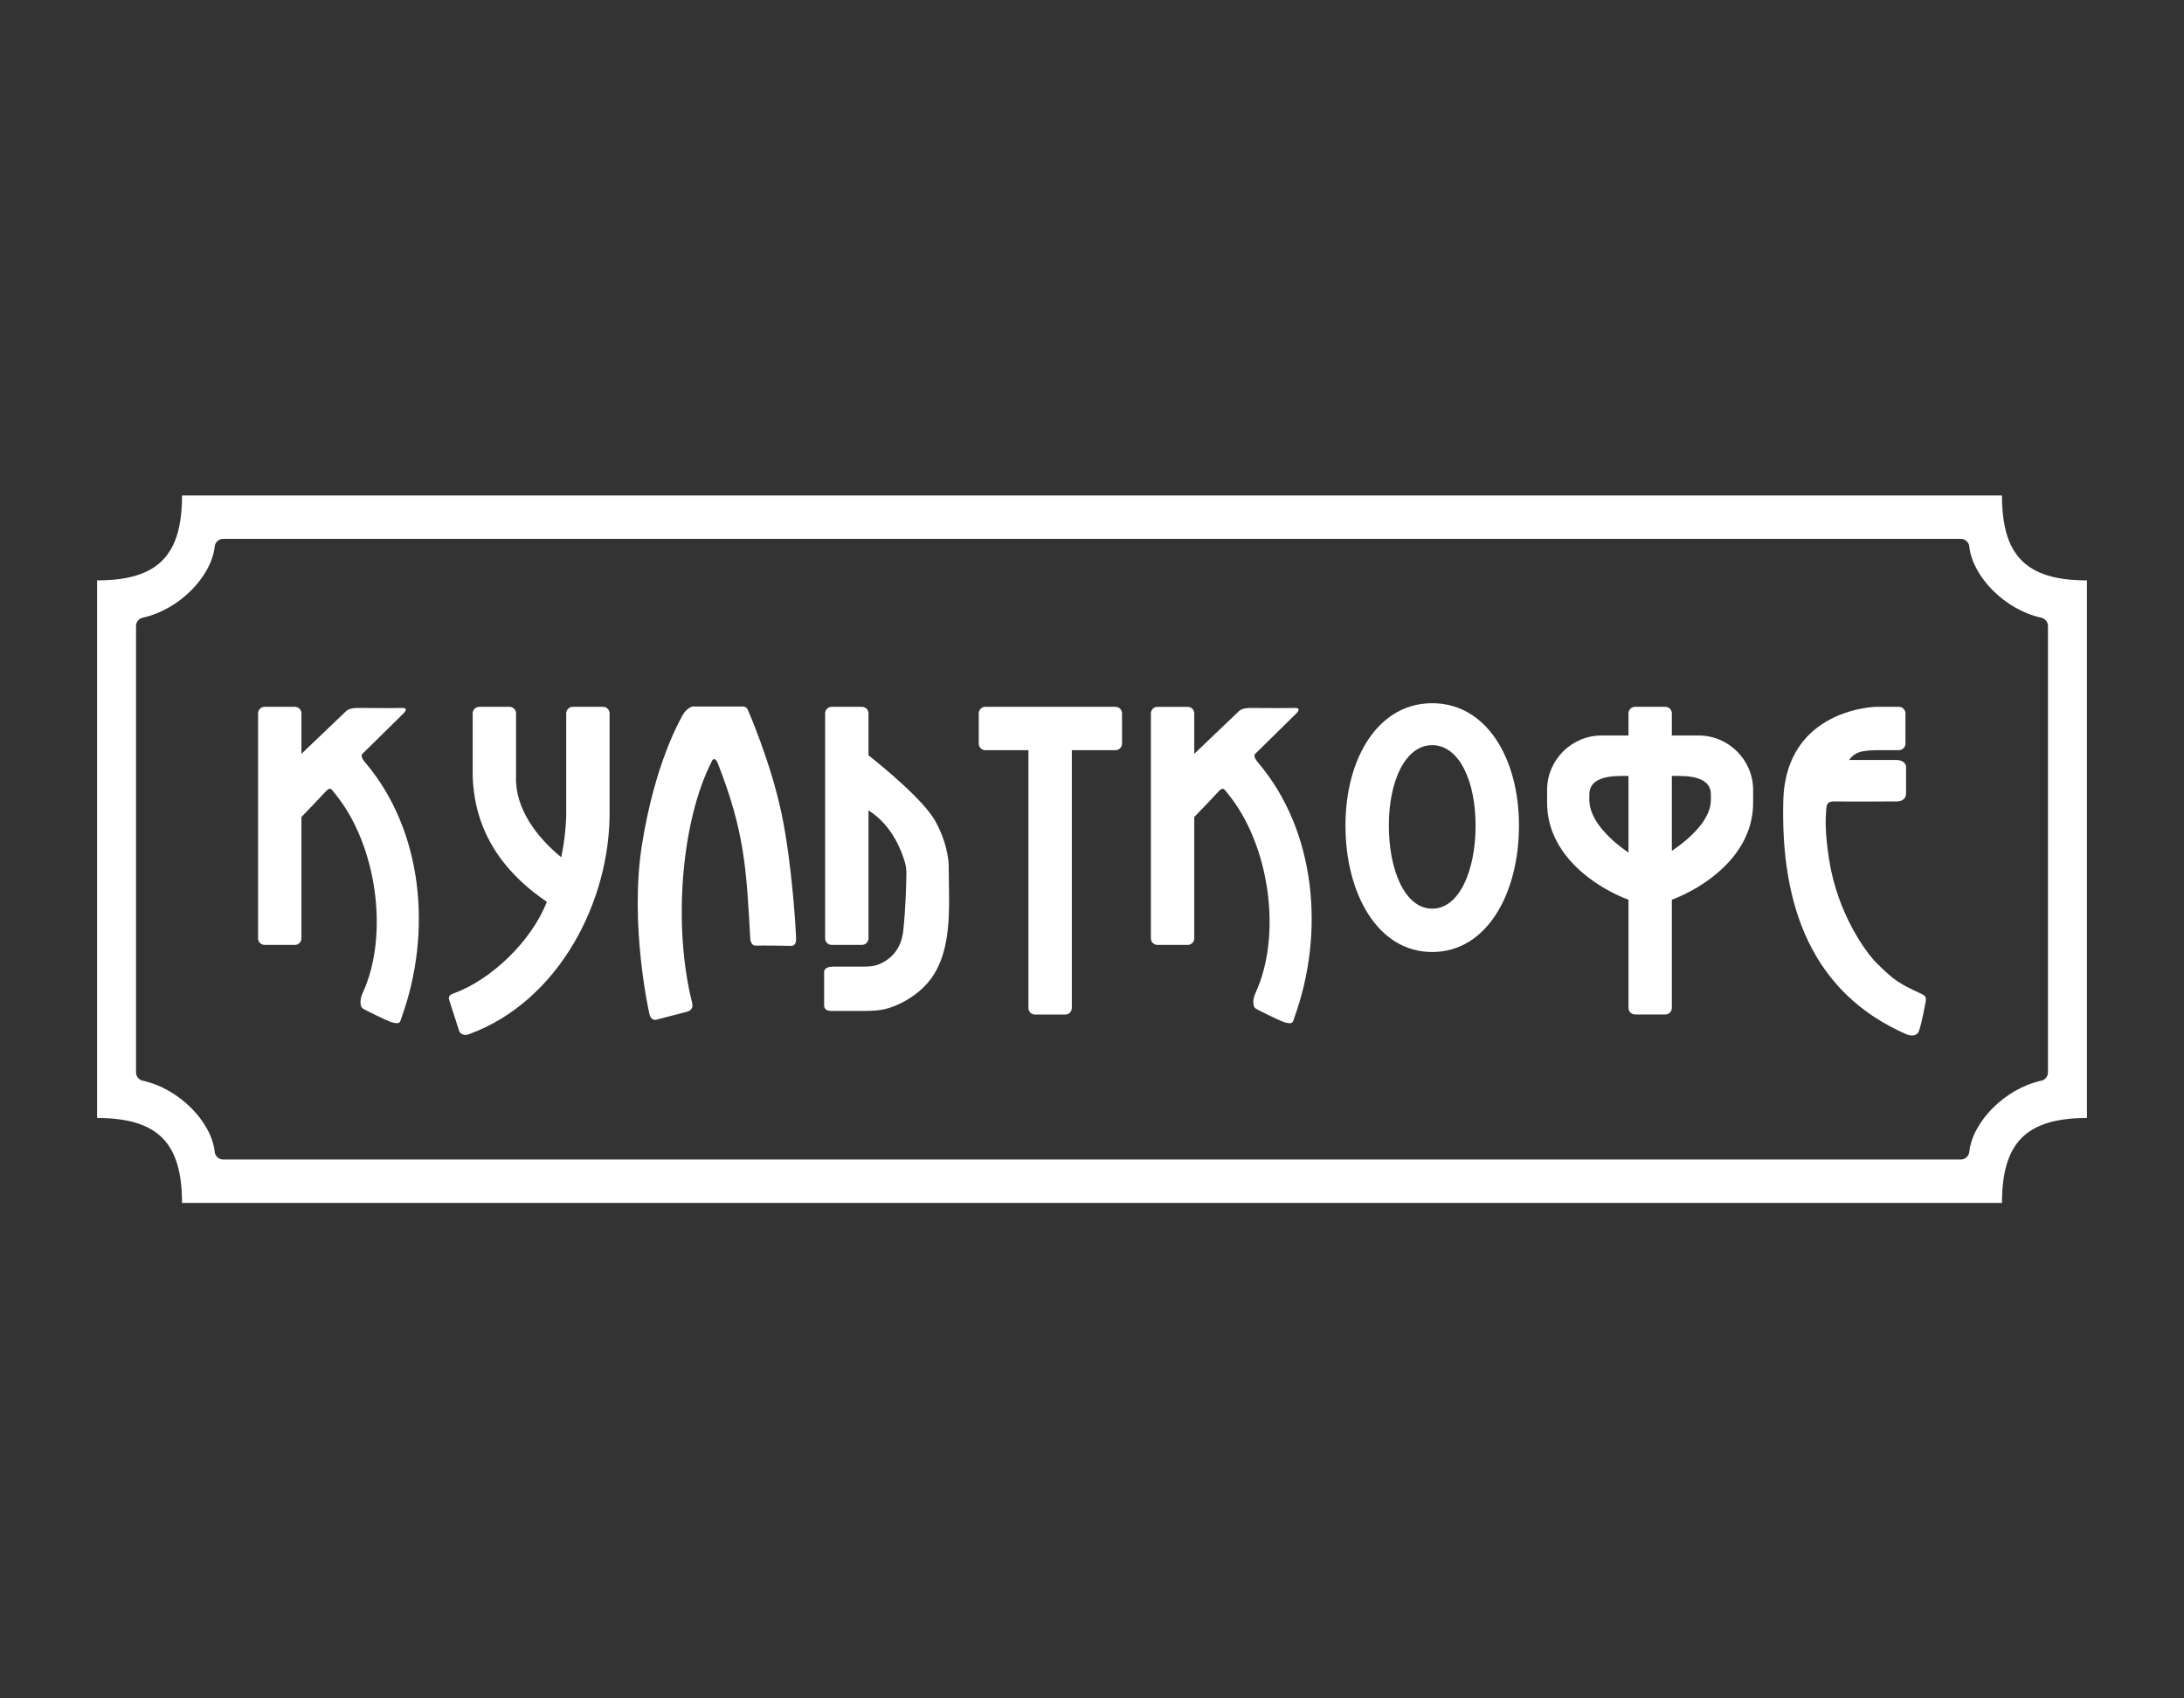 <?xml version="1.0" encoding="UTF-8"?>
<!DOCTYPE svg PUBLIC "-//W3C//DTD SVG 1.1//EN" "http://www.w3.org/Graphics/SVG/1.1/DTD/svg11.dtd">
<!-- Creator: CorelDRAW 2020 (64-Bit) -->
<svg xmlns="http://www.w3.org/2000/svg" xml:space="preserve" width="90mm" height="70mm" version="1.1" style="shape-rendering:geometricPrecision; text-rendering:geometricPrecision; image-rendering:optimizeQuality; fill-rule:evenodd; clip-rule:evenodd"
viewBox="0 0 12805.11 9959.53"
 xmlns:xlink="http://www.w3.org/1999/xlink"
 xmlns:xodm="http://www.corel.com/coreldraw/odm/2003">
 <rect x="0" y="0" width="12805.11" height="9959.53" fill="#333333" stroke="none"/>
 <defs>
  <style type="text/css">
   <![CDATA[
    .fil0 {fill:none}
    .fil1 {fill:white}
   ]]>
  </style>
 </defs>
 <g id="Слой_x0020_1">
  <g id="_1784770087728">
   <rect class="fil0" x="-0" y="-0" width="12805.11" height="9959.53"/>
   <g>
    <path class="fil1" d="M1067.18 2905.47l5335.38 0 5335.38 0c0,347.99 137.14,498.05 498.06,498.05l0 1576.25 0 1576.27c-360.92,0 -498.06,150.06 -498.06,498.05l-5335.38 0 -5335.38 0c0,-347.99 -137.14,-498.05 -498.06,-498.05l0 -1576.27 0 -1576.25c360.92,0 498.06,-150.06 498.06,-498.05zm241.39 254.58l10187.97 0c26.85,0 48.74,21.11 50.01,47.66 10.39,87.9 62.25,179.03 137.83,254.64 76.94,76.94 177.54,136.62 283.68,159.84 23.45,5.07 39.48,25.84 39.45,48.9l0.04 2617.39c0,24.69 -17.86,45.17 -41.35,49.31 -105.47,23.49 -205.32,82.93 -281.83,159.41 -76.4,76.43 -128.56,168.71 -138.15,257.51 -2.72,25.65 -24.43,44.69 -49.68,44.66l0 0.11 -10187.96 0c-26.85,0 -48.76,-21.11 -50.01,-47.68 -10.4,-87.9 -62.25,-179.03 -137.83,-254.64 -76.94,-76.94 -177.55,-136.6 -283.68,-159.82 -23.45,-5.07 -39.48,-25.84 -39.45,-48.92l-0.06 -2617.38c0,-24.69 17.86,-45.17 41.36,-49.31 105.46,-23.5 205.32,-82.93 281.83,-159.42 76.4,-76.42 128.56,-168.71 138.15,-257.51 2.73,-25.64 24.43,-44.68 49.67,-44.66l0 -0.1z"/>
    <path class="fil1" d="M1551.55 4144.86l177.48 0c21.14,0 38.42,17.3 38.42,38.42l0 237.18 263.61 -251.78c0,0 15.88,-17.22 64.91,-17.22 39.2,0 199.67,1.74 262.25,0 23.79,-0.67 30.06,10.67 5.31,34.45 -20.26,19.45 -239.74,235.78 -239.74,235.78 0,0 -14.58,11.92 15.89,47.69 344.49,404.4 392.38,1002.51 216.69,1491.74 -10.83,30.15 -7.61,44.45 -45.03,37.26 -7.46,-1.44 -16.49,-4.04 -27.29,-8.37 -35.27,-14.11 -108.09,-50.44 -140.93,-67.01 -21.71,-10.96 -28.01,-15.74 -29.32,-44.72 -0.64,-14.11 2.18,-32.44 12.62,-55.13 158.11,-343.35 81.55,-871.4 -161.56,-1168.41 -24.02,-29.32 -27.4,-45.1 -60.98,-7.16 -20.63,23.33 -92.34,97.72 -136.43,143.27l0 711.75c0,21.14 -17.3,38.4 -38.42,38.4l-177.48 0c-21.14,0 -38.42,-17.29 -38.42,-38.4l0 -1319.3c0,-21.14 17.29,-38.42 38.42,-38.42l0 -0.04zm9447.92 0l134.04 0c21.14,0 38.42,17.3 38.42,38.42l0 177.48c0,21.14 -17.3,38.42 -38.42,38.42l-55.56 0 -78.48 0 0 -0.18c-32.61,0.92 -67.87,3.44 -89.75,9.42 -49.67,13.57 -67.21,48.03 -67.21,48.03 0,0 212.61,0 271.54,0 58.96,0 61.59,37.73 61.59,37.73 0,0 0,109.27 0,156.96 0,47.69 -48.33,48.36 -48.33,48.36 0,0 -308.63,1.98 -364.93,0 -47.35,-1.66 -53.28,12.46 -55.55,57.34 -1.57,30.59 -10.49,102.28 17.14,281.76 49.67,322.55 220.18,549.98 275.82,605.68 110.24,110.31 139.18,124.78 263.71,182.76 30.93,14.4 32.07,24.02 24.7,60.64 -3.46,17.26 -20.96,110.24 -36.42,156.29 -15.48,46.07 -72.85,21.85 -72.85,21.85 -554.08,-242.02 -739.67,-749.68 -723.23,-1370.96 14.33,-540.36 543.75,-550.01 543.75,-550.01l0.01 0.01zm-1197.15 168.2l157.33 0c175.59,0 319.23,143.64 319.23,319.23l0 75.51c0,308.97 -289.52,498.08 -476.56,568.22l0 634.49c0,21.14 -17.29,38.4 -38.4,38.4l-177.49 0c-21.14,0 -38.4,-17.26 -38.4,-38.4l0 -634.29c-187.01,-69.96 -477.15,-259.15 -477.15,-568.42l0 -75.51c0,-175.59 143.64,-319.23 319.23,-319.23l157.9 0 0 -129.79c0,-21.14 17.3,-38.42 38.42,-38.42l177.49 0c21.13,0 38.4,17.27 38.4,38.42l0 129.79 0 0zm0 237.11l40.54 0c103.58,0 188.32,24.46 188.32,107.73l0 33.17c0,115.79 -124.35,228.47 -228.86,298.46l0 -439.36zm-254.32 449.57c-101.03,-68.92 -229.44,-187.08 -229.44,-308.67l0 -33.17c0,-83.3 84.74,-107.73 188.32,-107.73l41.12 0 0 449.57zm-1150.7 -876.07c316.67,0 508.65,321.59 508.65,717.36 0,395.76 -186.67,741.64 -508.65,741.64 -321.98,0 -508.65,-345.88 -508.65,-741.64 0,-395.76 191.95,-717.36 508.65,-717.36zm0 246.01c158.34,0 254.32,211.33 254.32,471.37 0,260.04 -93.34,487.32 -254.32,487.32 -160.99,0 -254.32,-227.28 -254.32,-487.32 0,-260.04 95.97,-471.37 254.32,-471.37zm-1395.13 50.79l263.61 -251.78c0,0 15.88,-17.23 64.91,-17.23 39.2,0 199.67,1.75 262.25,0 23.79,-0.65 30.06,10.69 5.31,34.46 -20.26,19.45 -239.74,235.77 -239.74,235.77 0,0 -14.58,11.94 15.91,47.71 344.47,404.4 392.36,1002.51 216.68,1491.74 -10.83,30.15 -7.61,44.43 -45.02,37.25 -7.47,-1.44 -16.5,-4.03 -27.3,-8.37 -35.27,-14.1 -108.09,-50.44 -140.93,-67.01 -21.7,-10.94 -28.01,-15.72 -29.32,-44.7 -0.64,-14.11 2.18,-32.44 12.62,-55.13 158.11,-343.36 81.55,-871.4 -161.56,-1168.41 -24.02,-29.34 -27.4,-45.1 -60.98,-7.16 -20.63,23.33 -92.34,97.72 -136.43,143.27l0 711.74c0,21.14 -17.3,38.42 -38.42,38.42l-177.48 0c-21.14,0 -38.42,-17.29 -38.42,-38.42l0 -1319.28c0,-21.14 17.29,-38.42 38.42,-38.42l177.48 0c21.14,0 38.42,17.3 38.42,38.42l0 237.18 0 -0.04zm-933.83 -275.62l177.49 0 294.39 0c21.14,0 38.42,17.3 38.42,38.42l0 177.48c0,21.14 -17.3,38.42 -38.42,38.42l-255.99 0 0 1511.98c0,21.14 -17.29,38.42 -38.4,38.42l-177.49 0c-21.14,0 -38.42,-17.27 -38.42,-38.42l0 -1511.98 -252.99 0c-21.14,0 -38.4,-17.29 -38.4,-38.42l0 -177.48c0,-21.14 17.29,-38.42 38.4,-38.42l291.4 0 0 0zm-976.22 284.27c82.54,65.39 325.72,264.25 393.59,388.99 82.12,151 76.8,268.89 76.8,268.89 0,226.92 31.26,519.7 -140.53,695.37 -77.64,79.38 -172.36,119.83 -229.11,134.13 -30.32,7.64 -68.91,11.61 -120.42,11.61l-194.72 0c0,0 -45.69,4.65 -45.69,-32.45 0,-37.09 0,-197.37 0,-197.37 0,0 -0.67,-29.81 50.99,-29.81 32.74,0 111.18,0 164.28,0 49.34,0 80.05,-1.28 116.17,-18.08 52.13,-24.23 120.54,-76.46 132.82,-195.16 14.16,-136.69 16.49,-257.97 17.88,-319.93 0.67,-30.48 -0.7,-52.77 -8.31,-78.32 -19.45,-65.25 -73.46,-216.82 -213.75,-304.89l0 750.45c0,21.14 -17.29,38.4 -38.4,38.4l-177.49 0c-21.14,0 -38.4,-17.29 -38.4,-38.4l0 -1319.3c0,-21.14 17.29,-38.4 38.4,-38.4l177.49 0c21.14,0 38.4,17.29 38.4,38.4l0 245.83 0 0.04zm-734.54 -286.14l-298.69 0c0,0 -35.1,10.59 -56.95,51.66 -21.85,41.05 -162.27,286.11 -237.75,757.66 -75.51,471.56 43.05,992.11 43.05,992.11 0,0 6.62,44.36 43.71,34.42 37.09,-9.92 173.54,-45.02 173.54,-45.02 0,0 45.2,-6.99 33.78,-52.32 -114.04,-452.66 -64.11,-1065.5 114.58,-1415.99 0,0 3.8,-13.9 14.58,-14.09 10.77,-0.14 19.04,19.38 19.04,19.38 158.06,402.79 169.68,615.97 192.75,1038.76 0,0 3.64,37.43 33.79,35.77 30.15,-1.66 210.62,1.32 210.62,1.32 0,0 22.85,-1.64 23.83,-34.76 1,-33.12 -22.17,-443.74 -85.77,-744.42 -63.58,-300.69 -196.05,-602.68 -196.05,-602.68 0,0 -5.95,-20.19 -28.01,-21.81l-0.04 -0.01zm-1547.7 1.89l177.48 0c21.14,0 38.42,17.3 38.42,38.42l0 367.38c-8.21,191.45 124.12,361.25 265.02,476.48 32.43,-155.18 29.04,-272.51 29.04,-272.51l0 -571.38c0,-21.14 17.29,-38.4 38.4,-38.4l177.49 0c21.14,0 38.4,17.29 38.4,38.4l0 571.38c5.42,528.27 -296.75,1117.81 -825.82,1310.67 -38.13,13.9 -54.55,-14.28 -55.89,-18.52 -1.32,-4.24 -49.74,-156.65 -58.02,-180.82 -8.29,-24.16 5.46,-33.41 23.16,-39.74 224.26,-80.2 460.77,-310.21 548.59,-537.93 -203.44,-138.07 -423.39,-363.67 -434.71,-737.62l0 -367.39c0,-21.14 17.29,-38.4 38.42,-38.4l0.01 -0.01z"/>
   </g>
  </g>
 </g>
</svg>
